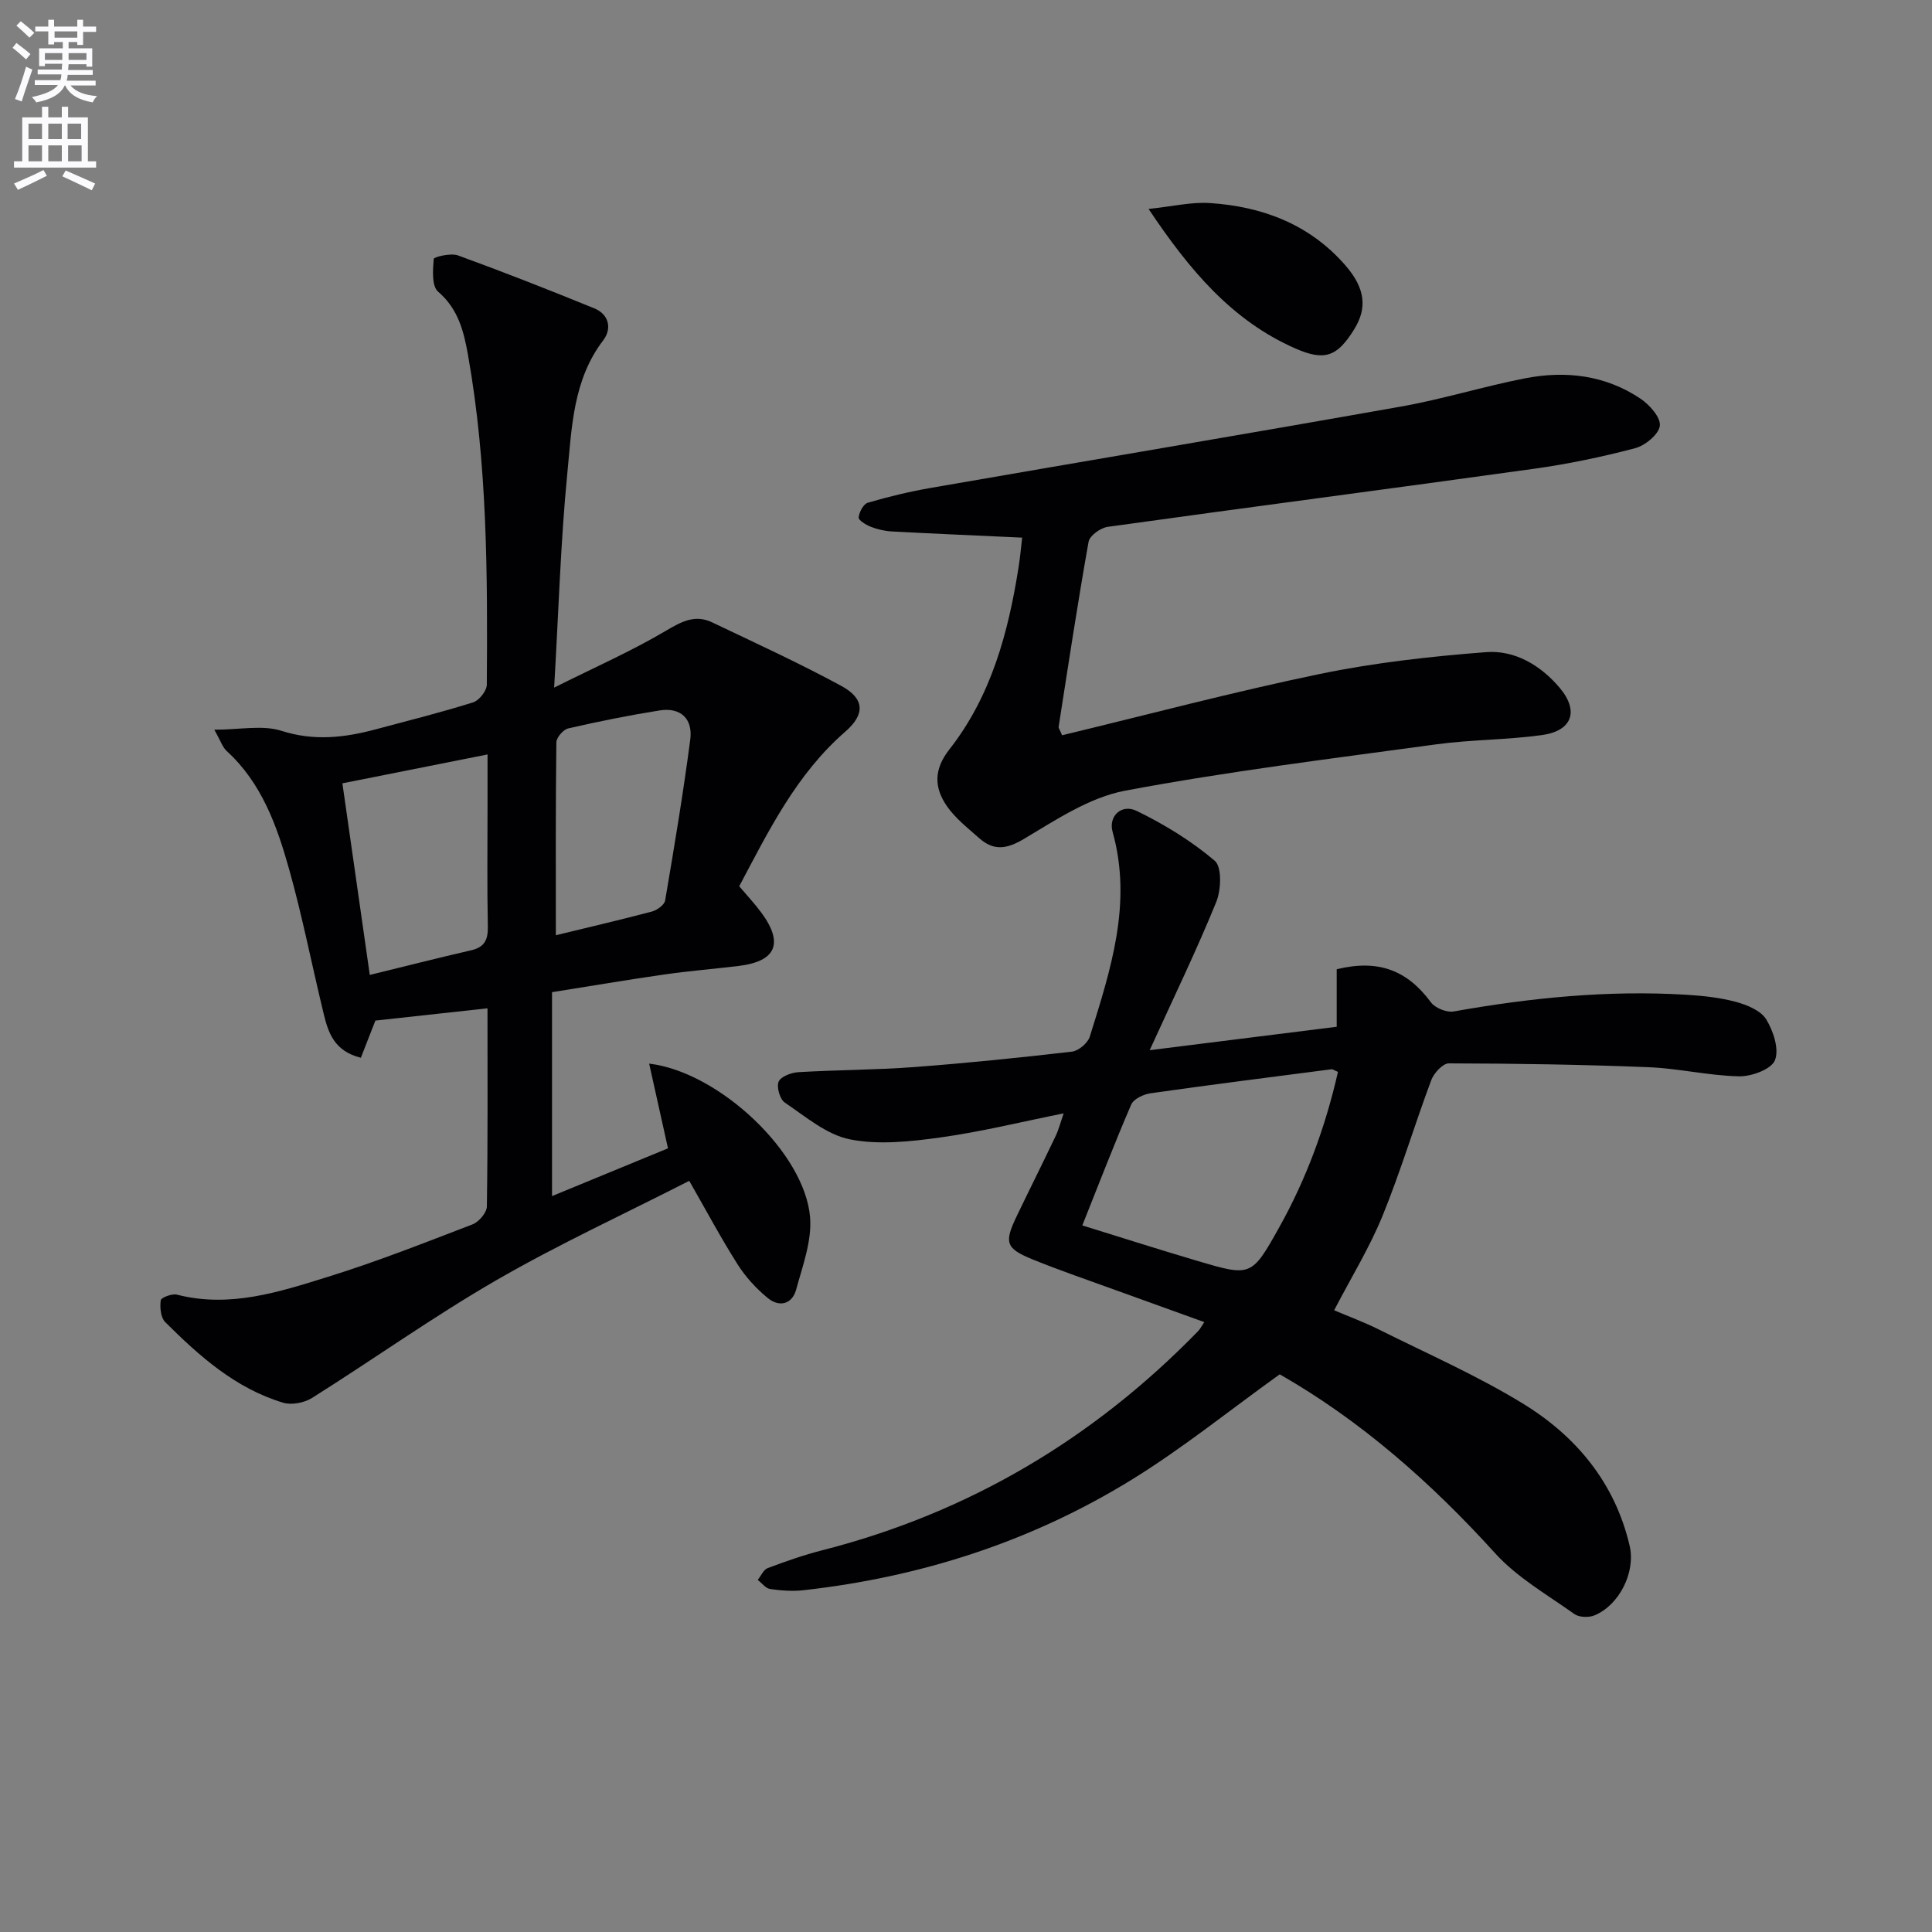 <svg enable-background="new 0 0 400 400" viewBox="0 0 400 400" xmlns="http://www.w3.org/2000/svg"><rect x="0" y="0" width="400" height="400" fill="#808080" stroke="none"/><path d="m2.6 9.9.8-1c.9.7 1.9 1.4 2.9 2.3l-.9 1.1c-1.1-1-2-1.8-2.8-2.4zm.5 10.6c.9-2.1 1.6-4.3 2.3-6.7.4.2.8.4 1.3.6-.7 2.1-1.5 4.3-2.2 6.6zm.3-15.2.9-.9c1 .8 2 1.6 2.8 2.4l-1 1c-.9-.9-1.8-1.7-2.7-2.5zm12.6-1.2h1.2v1.4h2.7v1.1h-2.7v2.7h-1.2v-.6h-1.8v1.3h4.9v3.8h-1.2v-.5h-3.7c0 .4-.1.9-.1 1.2h5.1v1h-5.2c0 .5-.1.9-.2 1.2h6v1h-5.2c1.1 1.3 2.9 2 5.5 2.2-.4.4-.7.8-.9 1.3-2.9-.5-4.8-1.6-5.7-3.5h-.1c-.8 1.7-2.7 2.9-5.9 3.5-.2-.4-.6-.8-.9-1.1 2.8-.6 4.6-1.4 5.4-2.5h-4.8v-1h5.3c.1-.3.2-.7.2-1.2h-4.9v-1h5c0-.4 0-.8.1-1.2h-3.6v.5h-1.2v-3.7h4.9v-1.3h-1.8v.5h-1.2v-2.7h-2.7v-1h2.7v-1.4h1.2v1.4h4.8zm-6.7 8.3h3.6c0-.4 0-.9 0-1.4h-3.6zm1.9-4.6h4.8v-1.3h-4.7v1.3zm6.7 3.2h-3.7v1.4h3.7z" fill="#fbfafc"/><path d="m8.7 22.1h1.3v2.2h2.8v-2.2h1.3v2.2h4.1v9.1h1.7v1.3h-17v-1.3h1.7v-9.1h4.1zm.3 13.1.7 1.2c-1.8.9-3.8 1.9-6 2.9-.2-.4-.5-.8-.8-1.3 2.3-1 4.4-1.9 6.1-2.8zm-3.1-6.4h2.8v-3.2h-2.8zm0 4.6h2.8v-3.3h-2.8zm4.1-4.6h2.8v-3.2h-2.8zm0 4.6h2.8v-3.3h-2.8zm3.6 1.9c2.1.9 4.1 1.8 6.1 2.7l-.7 1.4c-2.2-1.1-4.2-2-6.1-2.9zm3.2-9.7h-2.8v3.2h2.8zm-2.7 7.8h2.8v-3.3h-2.8z" fill="#fbfafc"/><g fill="#010104"><path d="m44.37 151.08c5.3 0 9.97-1.03 13.9.23 6.77 2.16 13.08 1.42 19.56-.32 6.73-1.8 13.5-3.49 20.14-5.58 1.24-.39 2.82-2.4 2.82-3.68.16-22.79.12-45.58-3.88-68.14-.87-4.91-2-9.6-6.21-13.21-1.34-1.15-1.09-4.49-.9-6.77.03-.42 3.54-1.27 5.02-.73 9.48 3.45 18.88 7.15 28.22 10.96 3.09 1.26 3.67 4.24 1.85 6.62-6.27 8.21-6.5 18.05-7.43 27.51-1.39 14.2-1.8 28.5-2.73 44.39 8.49-4.24 16.02-7.56 23.06-11.72 3.27-1.93 6.08-3.49 9.64-1.79 8.96 4.27 18 8.42 26.72 13.14 4.85 2.63 5.05 5.85.84 9.51-10.08 8.77-15.79 20.39-21.94 31.99 1.59 1.88 3.18 3.58 4.56 5.44 4.7 6.36 3.09 10.12-4.69 11.06-5.11.62-10.25 1.03-15.34 1.76-7.68 1.1-15.34 2.41-23.29 3.67v42.22c8.2-3.38 16.12-6.64 24.01-9.89-1.31-5.89-2.58-11.59-3.9-17.54 14.49 1.73 32.26 18.49 33.32 31.83.39 4.89-1.55 10.05-2.89 14.97-.84 3.07-3.53 3.67-5.88 1.73-2.38-1.96-4.58-4.35-6.22-6.94-3.45-5.43-6.48-11.12-10.03-17.32-13.45 6.87-27.05 13.13-39.95 20.58-13.05 7.54-25.36 16.33-38.13 24.36-1.61 1.01-4.23 1.53-5.99 1-9.85-2.96-17.34-9.63-24.43-16.7-.94-.94-1.12-3.04-.92-4.51.07-.56 2.34-1.43 3.35-1.17 10.92 2.81 21.15-.54 31.25-3.68 10.14-3.15 20.04-7.06 29.96-10.87 1.31-.5 2.94-2.42 2.96-3.71.21-13.63.13-27.27.13-41.02-7.83.86-15.29 1.67-23.21 2.54-.76 1.93-1.89 4.84-3.01 7.7-5.56-1.4-6.76-5.25-7.7-9.13-2.43-9.98-4.39-20.1-7.17-29.98-2.52-8.95-5.66-17.76-12.86-24.36-.9-.79-1.3-2.15-2.61-4.45zm70.71 42.55c6.41-1.56 13.17-3.13 19.88-4.9 1.08-.29 2.6-1.38 2.75-2.3 1.89-11.08 3.74-22.17 5.2-33.3.56-4.24-1.91-6.75-6.36-6.04-6.34 1.01-12.65 2.28-18.9 3.72-1.02.23-2.44 1.87-2.46 2.87-.17 13.24-.11 26.48-.11 39.95zm-38.52 8.22c7.27-1.78 14.12-3.52 21.01-5.11 2.82-.65 3.49-2.25 3.43-4.98-.17-8.3-.06-16.61-.06-24.91 0-3.54 0-7.08 0-10.65-10.73 2.14-20.68 4.12-30.05 5.98 1.84 12.94 3.66 25.67 5.67 39.67z"/><path d="m238.03 217.43c13.92-1.74 26.08-3.27 38.72-4.85 0-3.89 0-7.97 0-11.91 8.67-2.11 14.6.22 19.51 6.85.88 1.19 3.26 2.15 4.72 1.89 15.93-2.83 31.92-4.44 48.1-3.46 3.47.21 6.99.58 10.33 1.48 2.3.62 5.13 1.79 6.26 3.61 1.48 2.41 2.73 6.19 1.81 8.48-.75 1.86-4.84 3.37-7.41 3.32-6.28-.13-12.52-1.64-18.81-1.89-13.76-.55-27.53-.76-41.3-.79-1.24 0-3.09 2.01-3.63 3.46-3.48 9.32-6.33 18.88-10.08 28.08-2.68 6.58-6.46 12.71-10.03 19.58 2.84 1.21 6.18 2.44 9.34 4.02 9.95 4.96 20.19 9.46 29.65 15.24 11.08 6.76 19.15 16.43 22.19 29.5 1.28 5.48-2.16 12.3-7.29 14.41-1.18.48-3.16.42-4.15-.28-5.63-4.01-11.86-7.56-16.42-12.6-13.3-14.68-27.93-27.53-44.59-37.03-10.41 7.47-20.12 15.33-30.67 21.83-20.78 12.8-43.6 20.14-67.86 22.86-2.29.26-4.67.09-6.96-.24-.93-.13-1.73-1.23-2.58-1.89.68-.84 1.19-2.11 2.06-2.44 3.72-1.4 7.49-2.72 11.33-3.7 30.26-7.74 56.08-23.05 77.81-45.39.34-.35.56-.81 1.26-1.84-6.22-2.24-12.23-4.4-18.24-6.58-5.77-2.1-11.6-4.08-17.28-6.39-5.62-2.29-5.96-3.48-3.32-8.97 2.66-5.54 5.42-11.04 8.06-16.59.63-1.32.99-2.77 1.66-4.69-8.83 1.77-17.12 3.83-25.54 4.99-6.18.85-12.73 1.58-18.72.39-4.82-.96-9.17-4.71-13.47-7.61-1.03-.69-1.75-3.22-1.28-4.34.45-1.06 2.62-1.87 4.08-1.96 7.96-.47 15.96-.46 23.92-1.05 10.93-.82 21.84-1.94 32.73-3.2 1.37-.16 3.28-1.78 3.69-3.11 4.31-13.8 8.86-27.61 4.72-42.4-.9-3.22 1.83-5.87 5.01-4.32 5.73 2.79 11.31 6.21 16.15 10.32 1.5 1.28 1.32 6.03.3 8.53-4.05 9.95-8.75 19.65-13.78 30.68zm38.98 4.49c-.75-.31-1.06-.57-1.34-.54-12.49 1.62-24.99 3.2-37.46 4.97-1.45.21-3.5 1.17-4 2.33-3.48 8.05-6.62 16.24-10.13 25.03 8.33 2.58 16.03 5.04 23.78 7.33 11.13 3.29 11.27 3.31 16.97-6.9 5.67-10.13 9.62-20.95 12.18-32.22z"/><path d="m211.63 111.31c-9.46-.44-18.24-.81-27-1.28-1.47-.08-2.98-.44-4.35-.97-.99-.39-2.57-1.36-2.51-1.93.12-1.11 1-2.79 1.91-3.05 4.23-1.24 8.55-2.28 12.89-3.04 32.5-5.65 65.03-11.11 97.51-16.87 8.64-1.53 17.08-4.17 25.7-5.85 8.4-1.63 16.63-.65 23.88 4.23 1.87 1.26 4.21 3.9 3.99 5.61-.23 1.79-3.05 4.09-5.13 4.64-6.87 1.81-13.87 3.27-20.9 4.25-29.42 4.1-58.87 7.93-88.29 12.03-1.48.21-3.73 1.82-3.95 3.08-2.27 12.73-4.2 25.53-6.2 38.31-.04.27.23.59.71 1.76 17.69-4.26 35.42-8.97 53.36-12.69 11.3-2.34 22.88-3.63 34.41-4.52 5.94-.46 11.29 2.7 15.22 7.34 4.09 4.83 2.66 8.96-3.64 9.83-7.22 1-14.59.93-21.82 1.91-21.53 2.94-43.13 5.59-64.47 9.6-7.37 1.39-14.3 6.02-20.94 9.98-3.61 2.15-6.28 2.51-9.28-.15-2.34-2.08-4.9-4.07-6.66-6.59-2.65-3.82-2.81-7.58.48-11.77 8.65-11.02 12.2-24.16 14.34-37.76.33-2.09.51-4.19.74-6.1z"/><path d="m237.8 43.26c4.98-.52 8.86-1.47 12.67-1.22 10.94.71 20.74 4.43 28.12 12.95 4.11 4.74 4.49 8.82 1.78 13.19-3.51 5.67-6.11 6.64-12.22 3.95-13.1-5.78-21.84-16.15-30.35-28.87z"/></g></svg>
